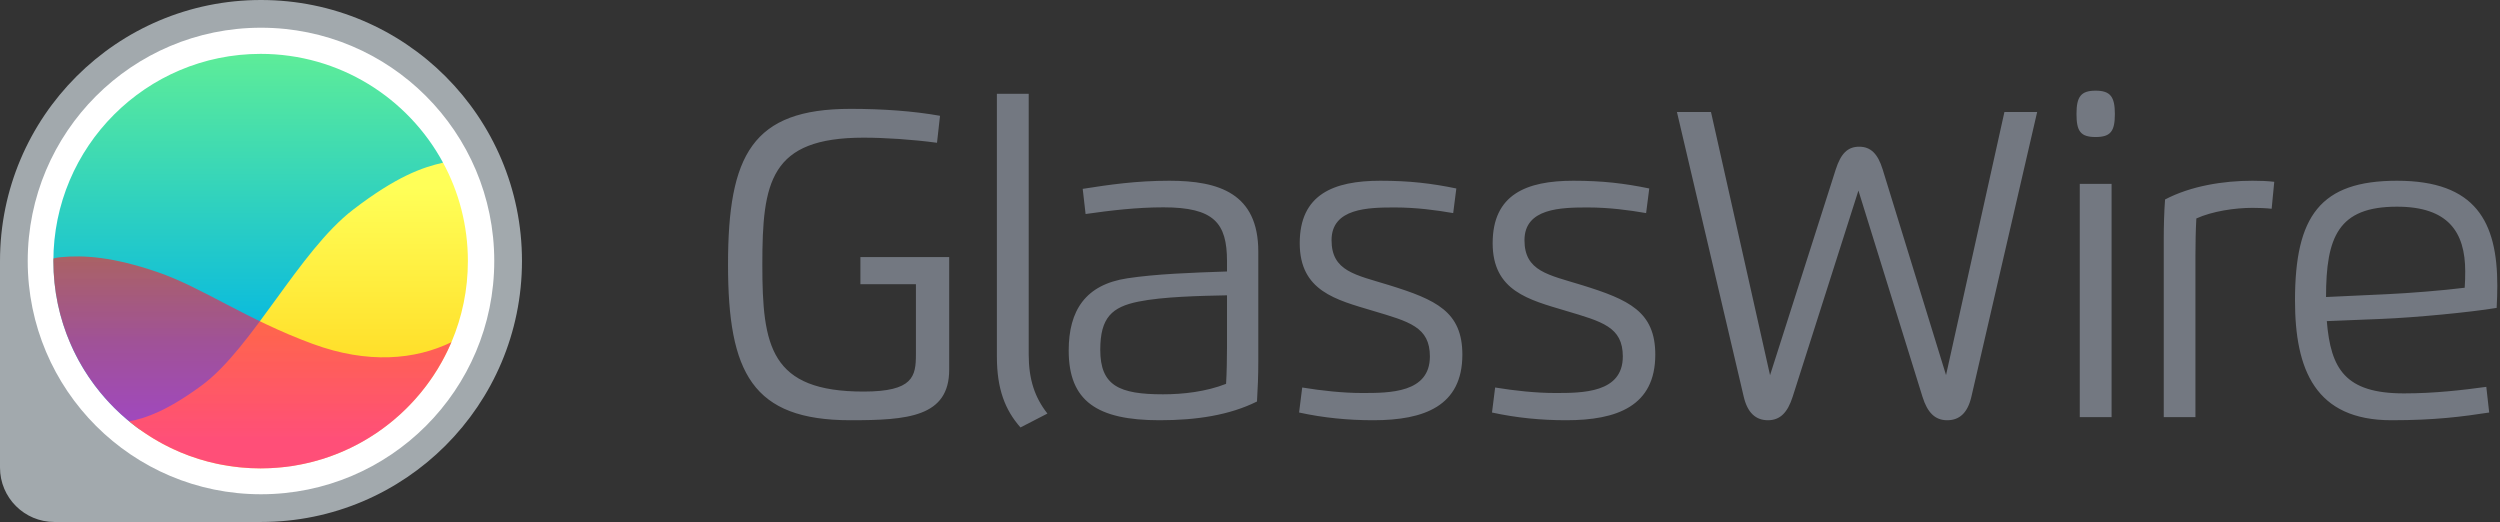 <?xml version="1.0" encoding="UTF-8" standalone="no"?>
<svg width="182px" height="38px" viewBox="0 0 182 38" version="1.1" xmlns="http://www.w3.org/2000/svg" xmlns:xlink="http://www.w3.org/1999/xlink">
    <rect x="0" y="0" width="182" height="38" fill="#333333" stroke="none"/>
    <!-- Generator: sketchtool 46.2 (44496) - http://www.bohemiancoding.com/sketch -->
    <title>CF930217-6DFA-4536-9476-0592F306E0D2</title>
    <desc>Created with sketchtool.</desc>
    <defs>
        <linearGradient x1="50%" y1="-24.245%" x2="50%" y2="72.168%" id="linearGradient-1">
            <stop stop-color="#7BFE80" offset="0%"></stop>
            <stop stop-color="#05B8E2" offset="100%"></stop>
        </linearGradient>
        <linearGradient x1="50%" y1="8.139%" x2="50%" y2="92.162%" id="linearGradient-2">
            <stop stop-color="#FFFF58" offset="0%"></stop>
            <stop stop-color="#FFCF12" offset="100%"></stop>
        </linearGradient>
        <linearGradient x1="50%" y1="0%" x2="50%" y2="86.785%" id="linearGradient-3">
            <stop stop-color="#FF2424" offset="0%"></stop>
            <stop stop-color="#FF00B6" offset="100%"></stop>
        </linearGradient>
    </defs>
    <g id="Index-page-final" stroke="none" stroke-width="1" fill="none" fill-rule="evenodd">
        <g id="Desktop1440-HD_index_all_Jul" transform="translate(-41, -37)">
            <g id="Group-43" transform="translate(-3, 22)">
                <g id="logo" transform="translate(44, 15)">
                    <g id="Group-49">
                        <g id="Group-71">
                            <path d="M62.637,20.689 L66.679,20.689 L66.679,25.78 C66.679,27.4 66.489,28.506 62.866,28.506 C56.079,28.506 55.498,25.208 55.498,19.259 C55.498,13.254 56.05,10.022 62.866,10.022 C64.43,10.022 66.45,10.156 68.214,10.394 L68.433,8.43 C66.46,8.078 64.229,7.925 61.913,7.925 C54.764,7.925 53,11.28 53,19.259 C53,27.143 54.764,30.593 61.913,30.593 C66.05,30.593 69.101,30.365 69.101,26.914 L69.101,18.716 L62.637,18.716 L62.637,20.689 Z M72.574,25.97 C72.574,28.325 73.174,29.85 74.29,31.118 L76.253,30.107 C75.338,28.944 74.89,27.638 74.89,25.808 L74.89,6.829 L72.574,6.829 L72.574,25.97 Z M79.031,15.58 L78.821,13.749 C80.756,13.444 82.72,13.158 85.132,13.158 C88.745,13.158 91.604,14.083 91.604,18.316 L91.604,26.332 C91.604,27.324 91.566,28.296 91.509,29.23 C89.507,30.222 87.124,30.593 84.417,30.593 C79.87,30.593 77.801,29.202 77.801,25.522 C77.801,22.577 79.041,20.718 82.072,20.26 C84.14,19.946 86.733,19.85 89.326,19.764 L89.326,19.011 C89.326,16.237 88.382,15.094 84.703,15.094 C82.739,15.094 80.842,15.322 79.031,15.58 Z M80.099,25.465 C80.099,28.077 81.471,28.706 84.665,28.706 C86.142,28.706 87.801,28.515 89.259,27.943 C89.307,27.133 89.326,26.075 89.326,25.274 L89.326,21.499 C87.382,21.538 84.665,21.595 82.882,21.957 C80.947,22.348 80.099,23.12 80.099,25.465 Z M101.541,15.103 C103.095,15.103 104.525,15.294 105.792,15.513 L106.021,13.721 C104.21,13.349 102.628,13.158 100.492,13.158 C97.07,13.158 94.62,14.159 94.62,17.705 C94.62,21.194 97.27,21.824 99.939,22.624 C102.59,23.415 104.096,23.797 104.096,25.951 C104.096,28.611 101.16,28.611 99.167,28.611 C97.756,28.611 96.193,28.439 94.801,28.21 L94.573,30.031 C96.365,30.422 98.157,30.593 99.978,30.593 C103.676,30.593 106.46,29.564 106.46,25.818 C106.46,22.681 104.534,21.814 101.121,20.756 C98.681,20.003 96.937,19.755 96.937,17.486 C96.937,15.151 99.596,15.103 101.541,15.103 Z M115.586,15.103 C117.14,15.103 118.57,15.294 119.837,15.513 L120.066,13.721 C118.255,13.349 116.673,13.158 114.537,13.158 C111.115,13.158 108.665,14.159 108.665,17.705 C108.665,21.194 111.315,21.824 113.984,22.624 C116.635,23.415 118.141,23.797 118.141,25.951 C118.141,28.611 115.205,28.611 113.212,28.611 C111.802,28.611 110.238,28.439 108.846,28.21 L108.618,30.031 C110.41,30.422 112.202,30.593 114.023,30.593 C117.721,30.593 120.505,29.564 120.505,25.818 C120.505,22.681 118.579,21.814 115.166,20.756 C112.726,20.003 110.982,19.755 110.982,17.486 C110.982,15.151 113.641,15.103 115.586,15.103 Z M124.56,8.154 L122.081,8.154 L126.943,28.878 C127.219,30.06 127.829,30.593 128.706,30.593 C129.583,30.593 130.136,30.05 130.508,28.878 L135.293,13.873 L139.955,28.878 C140.317,30.05 140.879,30.593 141.756,30.593 C142.633,30.593 143.243,30.079 143.52,28.868 L148.305,8.154 L145.922,8.154 L141.671,27.305 L137.057,12.329 C136.704,11.185 136.18,10.68 135.35,10.68 C134.512,10.68 134.016,11.176 133.644,12.329 L128.859,27.314 L124.56,8.154 Z M152.56,9.975 C153.666,9.975 153.962,9.546 153.962,8.297 C153.962,7.048 153.637,6.6 152.56,6.6 C151.483,6.6 151.169,7.048 151.169,8.297 C151.169,9.546 151.455,9.975 152.56,9.975 Z M151.407,30.365 L153.723,30.365 L153.723,13.387 L151.407,13.387 L151.407,30.365 Z M159.828,30.365 L159.828,18.573 C159.828,17.772 159.847,16.705 159.894,15.904 C161.048,15.38 162.678,15.132 163.984,15.132 C164.499,15.132 164.956,15.151 165.376,15.198 L165.566,13.235 C165.071,13.177 164.546,13.158 163.984,13.158 C161.849,13.158 159.484,13.54 157.616,14.522 C157.549,15.456 157.521,16.428 157.521,17.419 L157.521,30.365 L159.828,30.365 Z M174.101,30.593 C168.544,30.593 167.076,26.904 167.076,21.871 C167.076,15.713 168.925,13.158 174.502,13.158 C180.25,13.158 181.804,16.161 181.804,20.804 C181.804,21.28 181.785,21.909 181.756,22.415 C179.811,22.739 175.789,23.12 173.415,23.215 L169.392,23.377 C169.678,26.857 170.727,28.639 175.007,28.639 C177.219,28.639 179.259,28.401 181.003,28.163 L181.213,30.031 C179.268,30.327 177.314,30.593 174.101,30.593 Z M169.335,21.623 L173.825,21.414 C175.312,21.347 177.867,21.147 179.43,20.947 C179.459,20.603 179.468,20.108 179.468,19.755 C179.468,16.876 178.21,15.046 174.502,15.046 C170.231,15.046 169.335,17.238 169.335,21.623 Z" id="Header" fill="#737881"></path>
                            <g id="Group-49">
                                <path d="M3.958,38 C8.972,38 13.986,38 19,38 C29.493,38 38,29.493 38,19 C38,8.507 29.493,0 19,0 C8.507,0 0,8.507 0,19 C0,24.014 0,29.028 0,34.042 L-3.55271368e-15,34.042 C-3.28499032e-15,36.228 1.772,38 3.958,38 Z" id="Oval-Copy" fill="#A2A9AD"></path>
                                <circle id="Oval-Copy-2" fill="#FFFFFF" cx="19" cy="19" r="16.982"></circle>
                                <path d="M21.068,22.805 C18.872,25.251 12.543,33.012 10.043,31.173 C8.858,30.302 7.805,29.261 6.919,28.087 C6.227,27.169 5.637,26.169 5.167,25.105 C4.343,23.241 3.885,21.179 3.885,19.01 C3.885,10.677 10.64,3.922 18.973,3.922 C24.709,3.922 29.7,7.124 32.252,11.839 C27.937,15.351 27.448,15.696 21.068,22.805 Z" id="Path" fill="url(#linearGradient-1)"></path>
                                <path d="M32.254,11.843 C33.407,13.975 34.062,16.416 34.062,19.01 C34.062,27.344 27.304,34.098 18.973,34.098 C15.338,34.098 12.003,32.813 9.399,30.672 C10.638,30.452 12.233,29.863 14.688,28.056 C18.359,25.355 21.773,18.282 25.707,15.262 C28.862,12.841 30.756,12.179 32.254,11.843 L32.254,11.843 Z" id="Combined-Shape" fill="url(#linearGradient-2)"></path>
                                <path d="M18.973,34.098 C10.64,34.098 3.885,27.344 3.885,19.01 C3.885,18.948 3.885,18.886 3.886,18.824 C4.013,18.774 4.339,18.73 4.376,18.726 C6.133,18.556 8.219,18.701 11.46,19.807 C14.701,20.913 17.953,23.268 22.768,25.037 C26.784,26.512 30.22,26.194 32.864,24.911 C30.566,30.312 25.211,34.098 18.973,34.098 Z" id="Combined-Shape" fill-opacity="0.62" fill="url(#linearGradient-3)"></path>
                            </g>
                        </g>
                    </g>
                </g>
            </g>
        </g>
    </g>
</svg>
